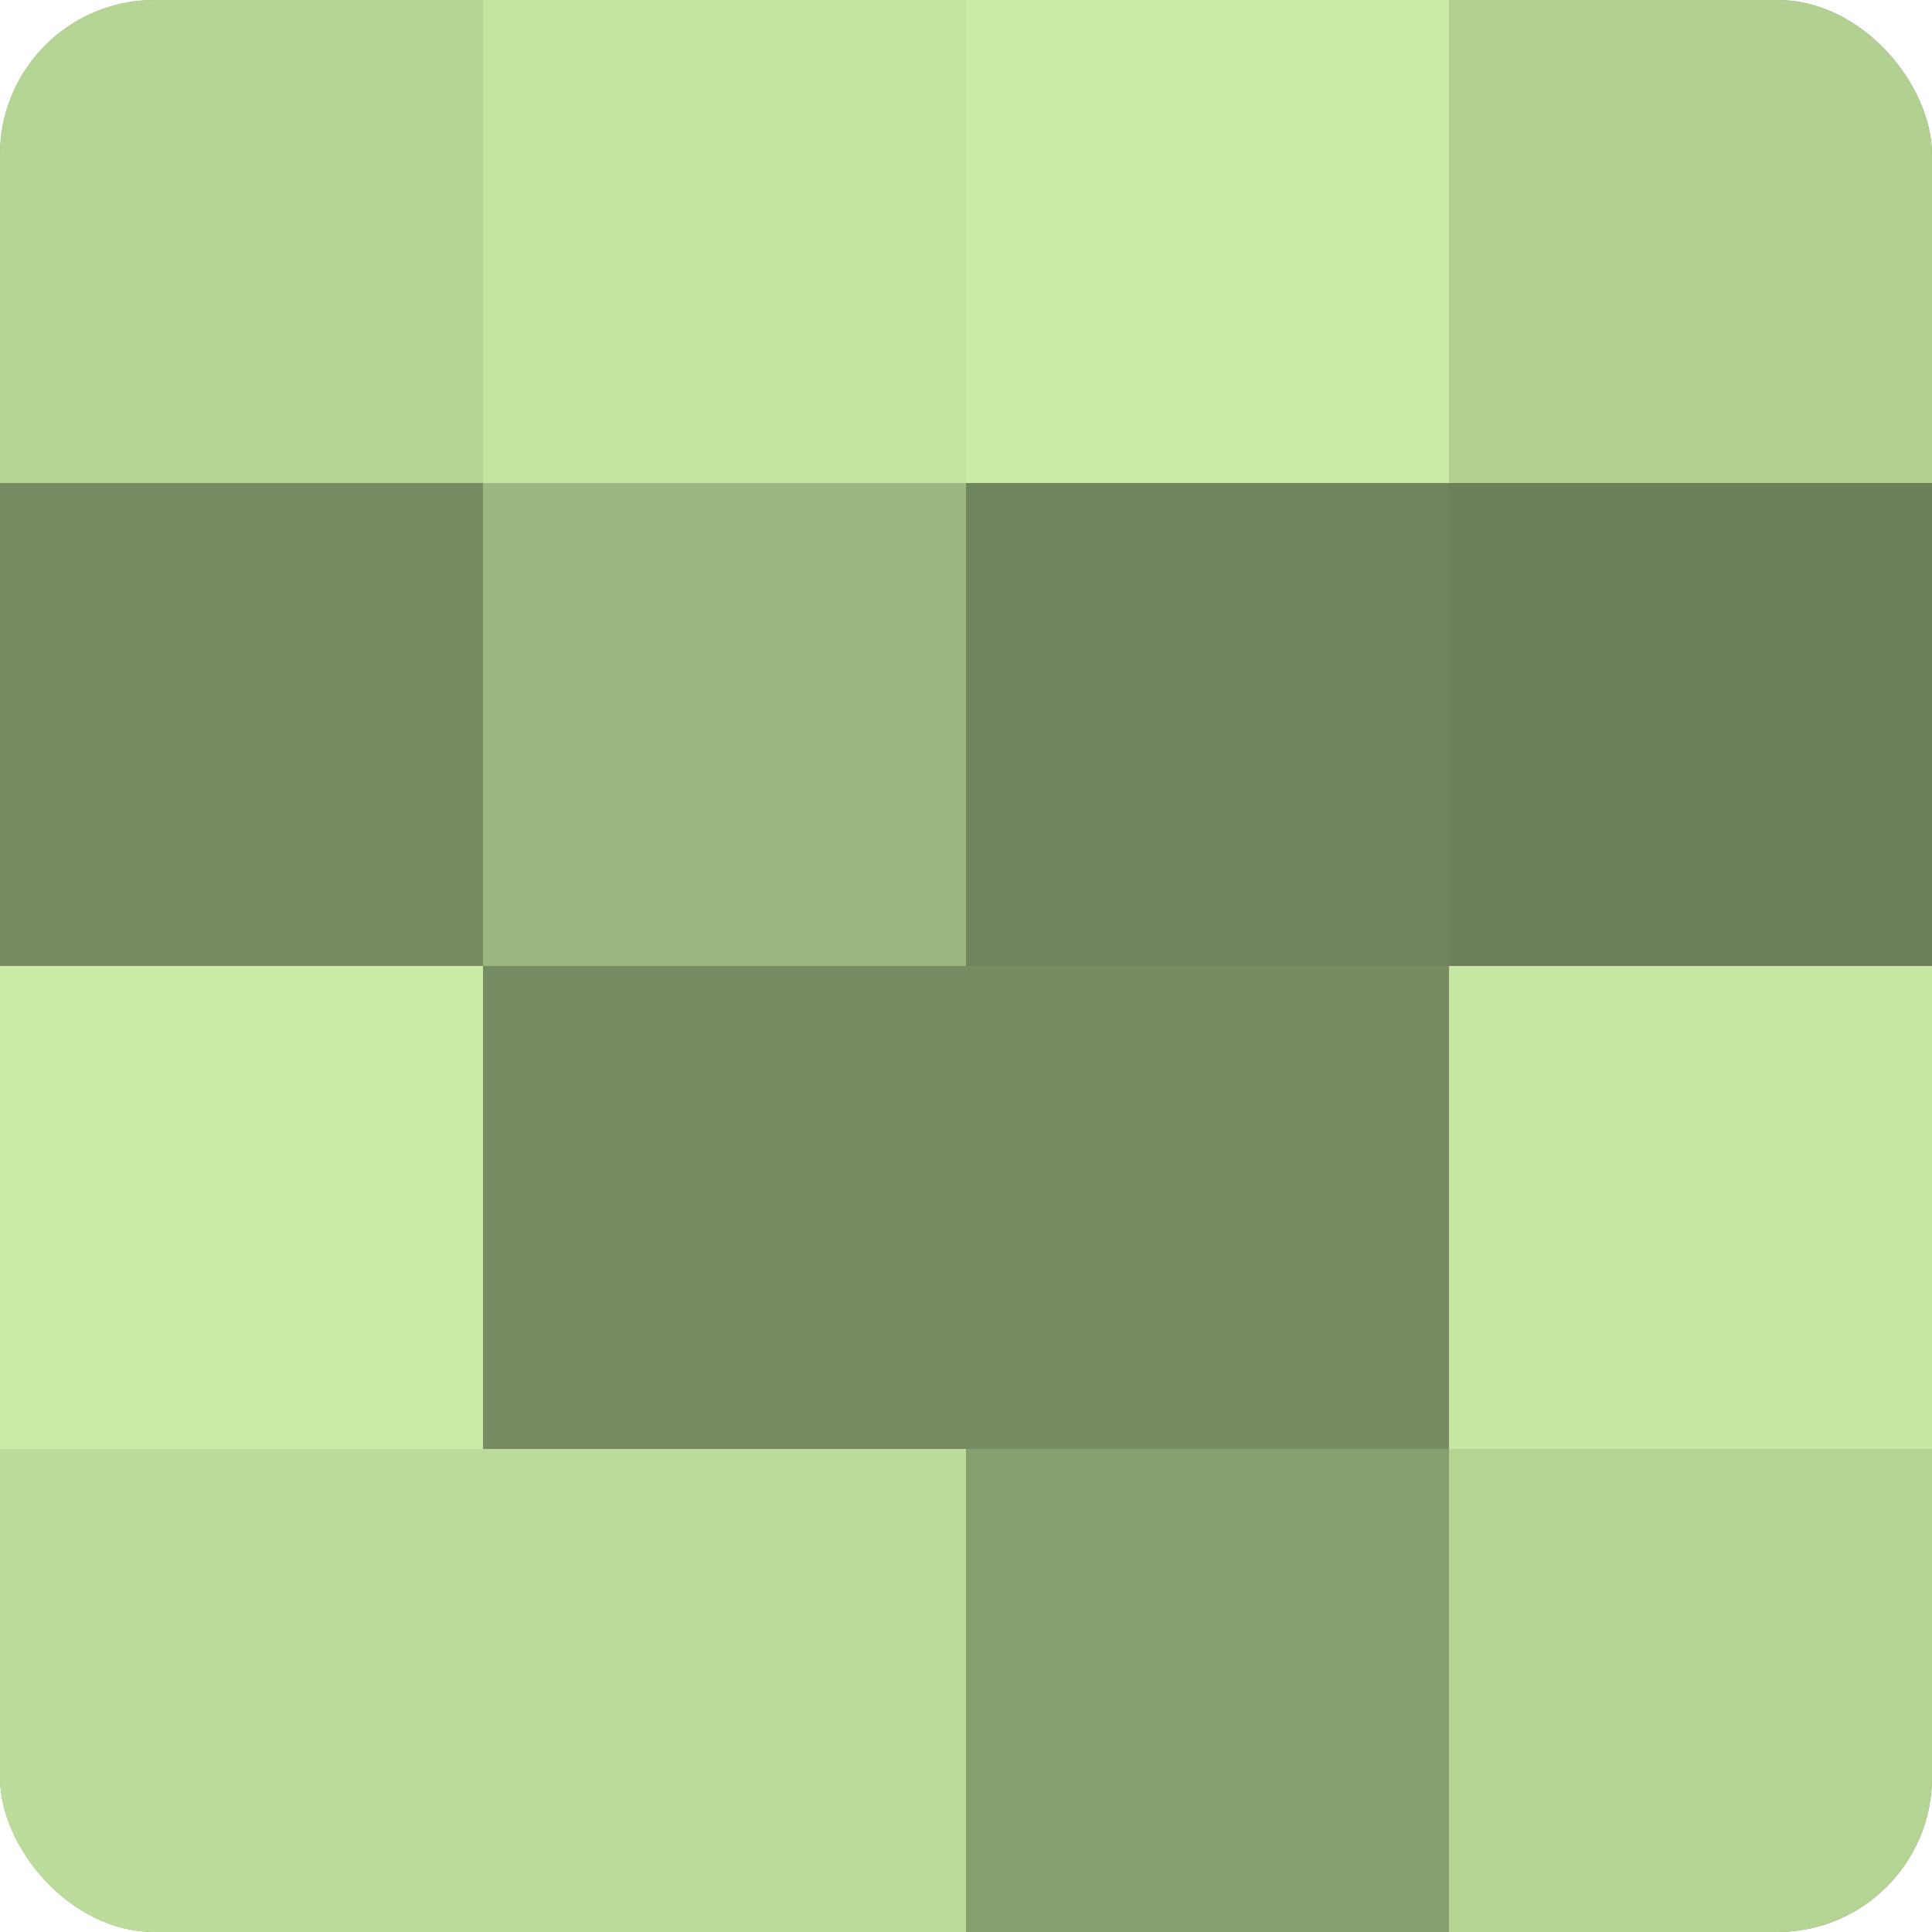 <?xml version="1.0" encoding="UTF-8"?>
<svg xmlns="http://www.w3.org/2000/svg" width="80" height="80" viewBox="0 0 100 100" preserveAspectRatio="xMidYMid meet"><defs><clipPath id="c" width="100" height="100"><rect width="100" height="100" rx="8" ry="8"/></clipPath></defs><g clip-path="url(#c)"><rect width="100" height="100" fill="#88a070"/><rect width="25" height="25" fill="#b4d494"/><rect y="25" width="25" height="25" fill="#778c62"/><rect y="50" width="25" height="25" fill="#c8eca5"/><rect y="75" width="25" height="25" fill="#bbdc9a"/><rect x="25" width="25" height="25" fill="#c2e49f"/><rect x="25" y="25" width="25" height="25" fill="#9cb881"/><rect x="25" y="50" width="25" height="25" fill="#778c62"/><rect x="25" y="75" width="25" height="25" fill="#bbdc9a"/><rect x="50" width="25" height="25" fill="#c8eca5"/><rect x="50" y="25" width="25" height="25" fill="#70845d"/><rect x="50" y="50" width="25" height="25" fill="#778c62"/><rect x="50" y="75" width="25" height="25" fill="#88a070"/><rect x="75" width="25" height="25" fill="#b1d092"/><rect x="75" y="25" width="25" height="25" fill="#6d805a"/><rect x="75" y="50" width="25" height="25" fill="#c5e8a2"/><rect x="75" y="75" width="25" height="25" fill="#b4d494"/></g></svg>
